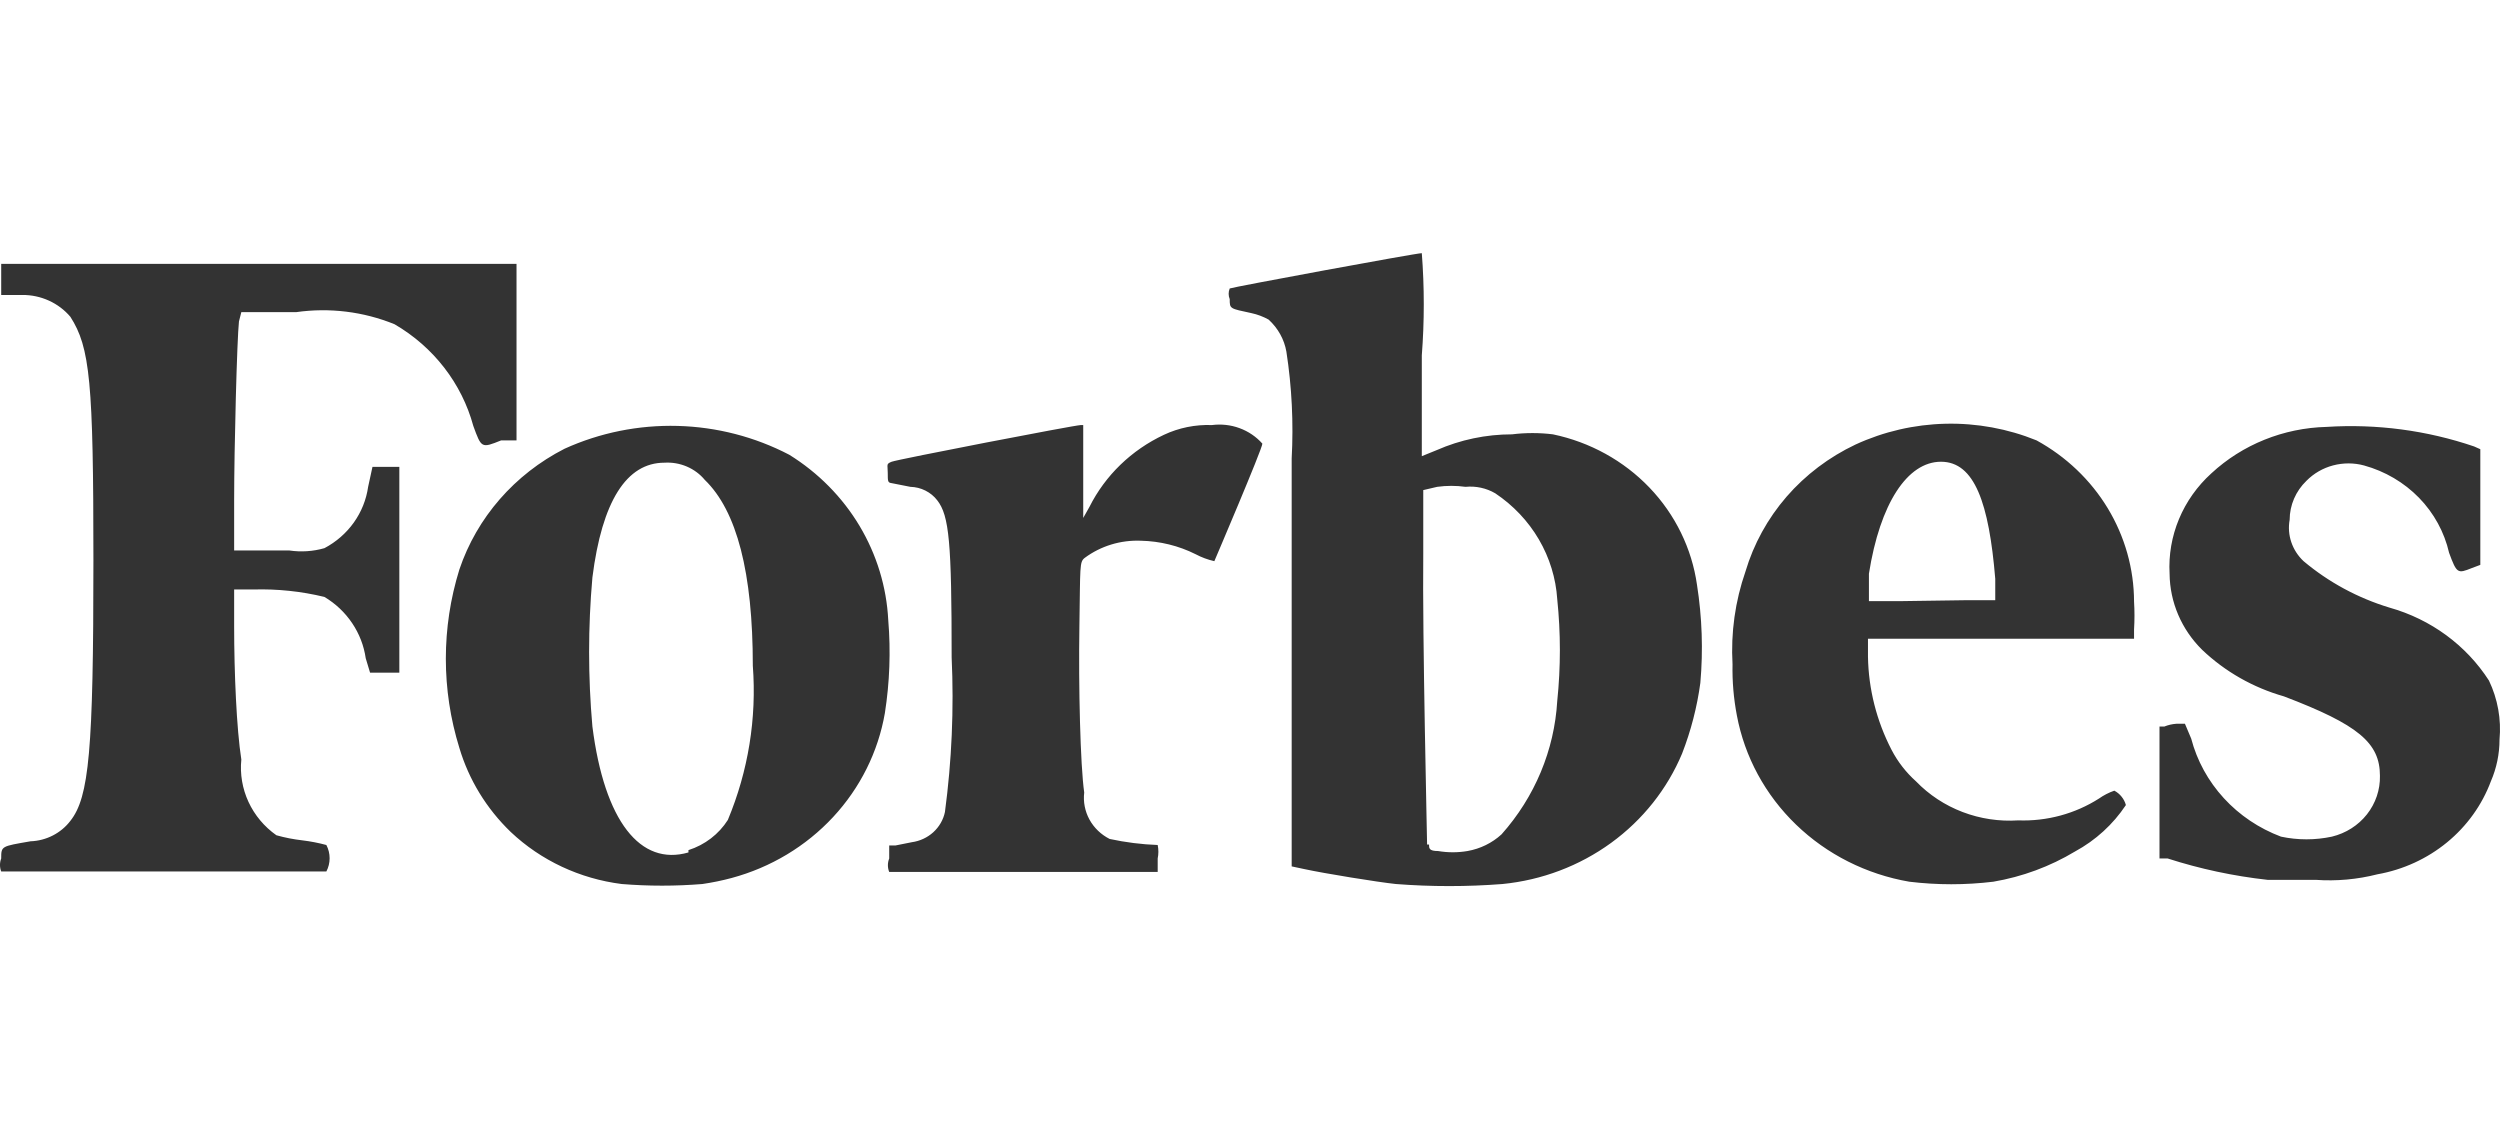 <svg xmlns="http://www.w3.org/2000/svg" fill="none" viewBox="0 0 79 36" height="36" width="79">
<path fill="#333333" d="M7.626 9.864H9.357C10.41 9.714 11.486 9.846 12.468 10.246C13.699 10.963 14.592 12.116 14.957 13.461C15.214 14.166 15.214 14.166 15.837 13.916H16.322V8.338H0.038V9.321H0.706C0.996 9.319 1.283 9.38 1.546 9.5C1.808 9.619 2.04 9.794 2.224 10.011C2.846 10.98 2.952 12.066 2.952 17.718C2.952 23.722 2.816 25.19 2.224 25.939C2.078 26.131 1.888 26.289 1.67 26.401C1.452 26.513 1.211 26.576 0.964 26.585C0.038 26.746 0.038 26.732 0.038 27.128C-0.013 27.26 -0.013 27.406 0.038 27.539H10.313C10.381 27.409 10.416 27.266 10.416 27.121C10.416 26.975 10.381 26.832 10.313 26.702C10.064 26.635 9.81 26.586 9.554 26.555C9.277 26.523 9.002 26.47 8.734 26.394C8.35 26.123 8.046 25.759 7.852 25.34C7.658 24.92 7.58 24.459 7.626 24.001C7.475 23.032 7.399 21.256 7.399 19.788V18.628H8.006C8.762 18.606 9.518 18.685 10.252 18.863C10.604 19.073 10.903 19.356 11.128 19.691C11.354 20.026 11.5 20.405 11.557 20.801L11.694 21.256H12.619V14.753H11.77L11.633 15.384C11.575 15.789 11.421 16.175 11.181 16.512C10.941 16.848 10.623 17.126 10.252 17.322C9.893 17.425 9.514 17.45 9.144 17.395H7.399V15.81C7.399 14.166 7.49 10.701 7.551 10.158L7.626 9.864ZM78.651 21.506C77.933 20.389 76.814 19.568 75.509 19.201C74.509 18.898 73.584 18.398 72.793 17.733C72.615 17.566 72.482 17.36 72.405 17.132C72.328 16.905 72.31 16.662 72.353 16.426C72.354 15.963 72.545 15.52 72.884 15.193C73.114 14.96 73.404 14.792 73.725 14.707C74.046 14.622 74.385 14.622 74.705 14.709C75.368 14.892 75.968 15.245 76.441 15.73C76.914 16.216 77.242 16.817 77.391 17.468C77.634 18.129 77.664 18.129 78.104 17.953L78.378 17.85V14.195L78.18 14.107C76.686 13.599 75.101 13.389 73.521 13.49C72.16 13.524 70.862 14.047 69.879 14.958C69.433 15.362 69.084 15.855 68.856 16.402C68.628 16.95 68.526 17.54 68.559 18.129C68.567 19.031 68.937 19.894 69.591 20.537C70.313 21.224 71.199 21.728 72.171 22.005C74.523 22.9 75.206 23.473 75.206 24.515C75.216 24.954 75.071 25.384 74.795 25.734C74.52 26.083 74.129 26.331 73.688 26.438C73.158 26.551 72.609 26.551 72.079 26.438C71.386 26.177 70.766 25.761 70.273 25.222C69.779 24.683 69.425 24.038 69.242 23.34L69.044 22.871H68.771C68.641 22.88 68.512 22.91 68.392 22.959H68.24V27.128H68.498C69.523 27.458 70.581 27.684 71.654 27.803H73.172C73.83 27.85 74.492 27.79 75.13 27.627C75.94 27.483 76.697 27.135 77.325 26.62C77.953 26.105 78.431 25.44 78.711 24.691C78.892 24.273 78.985 23.823 78.985 23.37C79.044 22.731 78.929 22.088 78.651 21.506ZM64.355 13.916C63.445 13.547 62.466 13.367 61.48 13.39C60.493 13.413 59.524 13.637 58.633 14.048C57.797 14.444 57.055 15.005 56.456 15.695C55.858 16.386 55.416 17.19 55.158 18.056C54.83 19 54.691 19.997 54.748 20.992C54.737 21.533 54.783 22.074 54.885 22.607C55.13 23.916 55.783 25.121 56.757 26.06C57.731 27 58.979 27.628 60.333 27.862C61.215 27.969 62.107 27.969 62.989 27.862C63.904 27.706 64.78 27.382 65.569 26.908C66.222 26.554 66.774 26.049 67.178 25.44C67.152 25.344 67.106 25.254 67.043 25.176C66.981 25.098 66.903 25.033 66.813 24.985C66.64 25.045 66.477 25.129 66.328 25.234C65.573 25.715 64.681 25.957 63.778 25.924C63.178 25.963 62.577 25.873 62.018 25.66C61.459 25.447 60.956 25.116 60.546 24.691C60.228 24.406 59.966 24.068 59.772 23.693C59.3 22.78 59.046 21.777 59.028 20.757V20.184H67.436V19.891C67.454 19.597 67.454 19.303 67.436 19.01C67.433 17.973 67.146 16.956 66.605 16.061C66.064 15.167 65.287 14.427 64.355 13.916ZM60.121 18.995H59.058V18.129C59.407 15.912 60.272 14.591 61.335 14.591C62.397 14.591 62.852 15.898 63.05 18.291V18.966H62.139L60.121 18.995ZM38.297 13.432C37.773 13.412 37.252 13.518 36.78 13.74C35.754 14.222 34.926 15.023 34.428 16.015L34.23 16.367V13.432H34.154C33.972 13.432 28.357 14.518 28.175 14.591C27.993 14.665 28.053 14.679 28.053 14.944C28.053 15.208 28.053 15.252 28.175 15.267L28.767 15.384C28.933 15.388 29.095 15.428 29.242 15.502C29.39 15.576 29.518 15.681 29.617 15.81C29.996 16.294 30.072 17.146 30.072 20.771C30.147 22.404 30.076 24.039 29.86 25.66C29.809 25.904 29.68 26.127 29.493 26.298C29.305 26.469 29.067 26.579 28.812 26.614L28.296 26.717H28.099V27.128C28.044 27.265 28.044 27.417 28.099 27.554H36.583V27.128C36.612 26.987 36.612 26.843 36.583 26.702C36.072 26.683 35.564 26.619 35.065 26.511C34.793 26.374 34.571 26.16 34.427 25.898C34.284 25.636 34.226 25.338 34.261 25.043C34.139 24.192 34.078 21.696 34.109 19.788C34.139 17.88 34.109 17.762 34.276 17.63C34.784 17.253 35.412 17.061 36.051 17.087C36.654 17.1 37.246 17.245 37.781 17.513C37.967 17.612 38.166 17.686 38.373 17.733C38.373 17.733 39.891 14.18 39.891 14.019C39.697 13.8 39.449 13.632 39.171 13.53C38.893 13.427 38.593 13.394 38.297 13.432ZM28.069 19.597C28.016 18.548 27.704 17.526 27.161 16.617C26.617 15.708 25.856 14.938 24.942 14.371C23.856 13.804 22.648 13.492 21.415 13.459C20.181 13.426 18.957 13.673 17.84 14.18C16.261 14.986 15.069 16.355 14.516 17.997C13.946 19.835 13.946 21.796 14.516 23.634C14.815 24.639 15.374 25.553 16.14 26.291C17.094 27.192 18.324 27.768 19.646 27.935C20.494 28.004 21.347 28.004 22.195 27.935C22.508 27.889 22.817 27.826 23.121 27.744C24.357 27.41 25.468 26.743 26.325 25.82C27.183 24.897 27.75 23.757 27.962 22.533C28.114 21.562 28.15 20.576 28.069 19.597ZM21.755 26.937C20.238 27.378 19.1 25.953 18.72 22.959C18.581 21.391 18.581 19.814 18.72 18.247C19.024 15.839 19.798 14.621 20.997 14.621C21.238 14.606 21.48 14.648 21.702 14.742C21.924 14.837 22.119 14.981 22.271 15.164C23.288 16.147 23.789 18.1 23.789 21.036C23.915 22.697 23.645 24.365 23 25.91C22.715 26.36 22.274 26.698 21.755 26.864V26.937ZM49.072 13.725C48.644 13.672 48.211 13.672 47.782 13.725C46.961 13.725 46.148 13.895 45.4 14.224L44.929 14.415V11.23C45.012 10.155 45.012 9.075 44.929 8C44.747 8 38.95 9.072 38.859 9.116C38.814 9.224 38.814 9.345 38.859 9.453C38.859 9.762 38.859 9.747 39.542 9.894C39.734 9.935 39.918 10.005 40.088 10.099C40.384 10.369 40.582 10.724 40.65 11.112C40.822 12.229 40.878 13.361 40.817 14.489V27.378L41.226 27.465C41.834 27.598 43.548 27.877 44.11 27.935C45.231 28.022 46.358 28.022 47.479 27.935C48.724 27.812 49.91 27.363 50.91 26.636C51.91 25.909 52.686 24.932 53.155 23.81C53.434 23.09 53.628 22.341 53.731 21.579C53.822 20.546 53.786 19.506 53.625 18.481C53.462 17.333 52.938 16.26 52.124 15.409C51.309 14.558 50.244 13.97 49.072 13.725ZM45.096 26.688C45.096 26.497 44.945 20.067 44.975 17.498V15.487L45.415 15.384C45.712 15.343 46.014 15.343 46.31 15.384C46.639 15.352 46.969 15.424 47.251 15.589C47.818 15.968 48.289 16.466 48.628 17.045C48.967 17.625 49.166 18.272 49.209 18.936C49.32 20.006 49.32 21.082 49.209 22.151C49.118 23.705 48.499 25.186 47.449 26.365C47.15 26.639 46.776 26.822 46.371 26.893C46.065 26.945 45.752 26.945 45.445 26.893C45.157 26.893 45.157 26.805 45.157 26.688H45.096Z"></path>
</svg>
